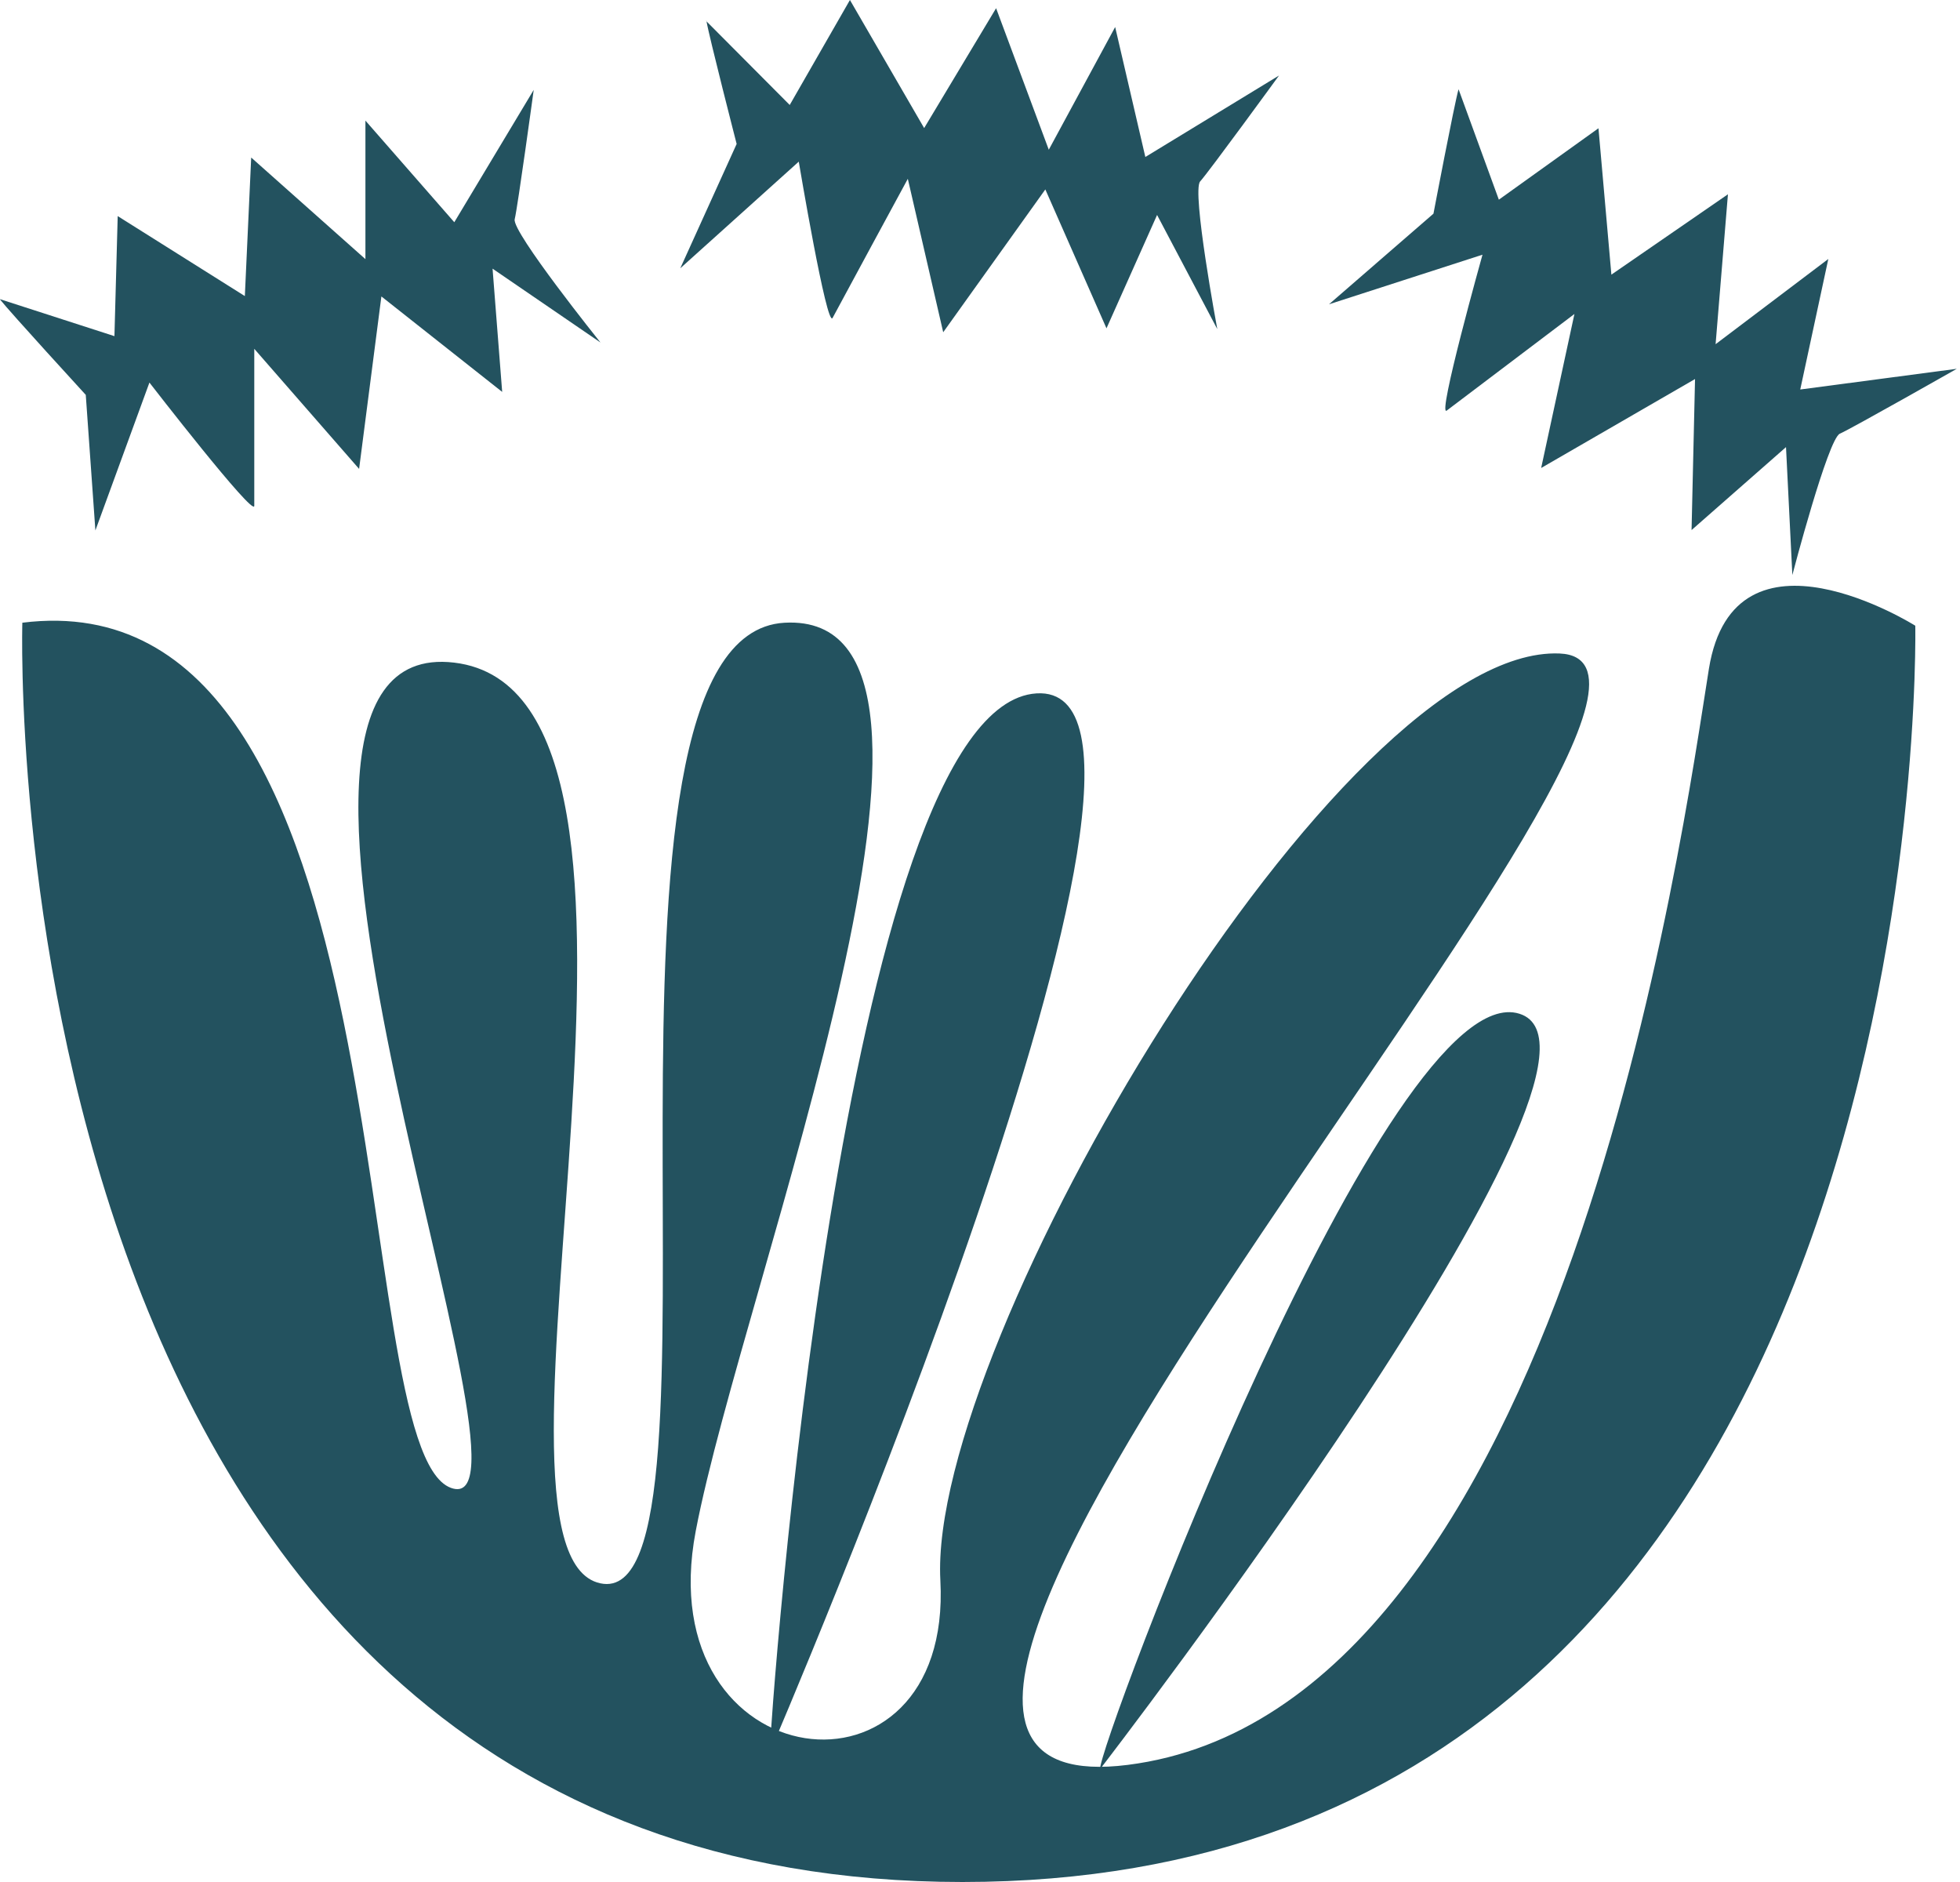 <svg width="75" height="72" viewBox="0 0 75 72" fill="none" xmlns="http://www.w3.org/2000/svg">
<path d="M0.855 23.824C0.855 23.824 -0.602 72 36.83 72C74.261 72 73.289 23.938 73.289 23.938C73.289 23.938 66.364 19.58 65.392 25.586C64.421 31.591 59.924 65.402 43.151 67.52C26.379 69.639 68.064 25.35 59.681 25.001C51.299 24.651 35.497 51.386 35.983 60.459C36.469 69.532 24.804 68.112 26.622 58.576C28.439 49.039 38.529 23.353 30.022 23.824C21.514 24.294 28.439 61.75 22.971 60.573C17.503 59.396 27.343 26.534 17.378 25.35C7.413 24.166 21.389 58.447 17.253 56.921C13.117 55.394 15.913 21.933 0.848 23.824H0.855Z" fill="#23525F"/>
<path d="M0 11.455C0.368 11.926 3.282 15.107 3.282 15.107L3.65 20.293L5.718 14.636C5.718 14.636 9.73 19.822 9.73 19.351V13.345L13.741 17.939L14.594 11.341L19.216 14.993L18.848 10.278L22.977 13.103C22.977 13.103 19.577 8.866 19.695 8.388C19.812 7.91 20.423 3.438 20.423 3.438L17.384 8.502L13.983 4.614V9.914L9.612 6.027L9.369 11.327L4.504 8.267L4.379 12.86L0.007 11.448L0 11.455Z" fill="#23525F"/>
<path d="M27.032 0.799C27.128 1.384 28.188 5.507 28.188 5.507L26.031 10.264L30.565 6.184C30.565 6.184 31.639 12.583 31.86 12.162C32.081 11.741 34.738 6.841 34.738 6.841L36.092 12.711L40 7.247L42.34 12.561L44.276 8.224L46.58 12.59C46.58 12.59 45.593 7.304 45.925 6.94C46.256 6.577 48.942 2.889 48.942 2.889L43.827 6.006L42.672 1.034L40.132 5.728L38.116 0.314L35.363 4.9L32.523 0L30.219 4.016L27.017 0.799H27.032Z" fill="#23525F"/>
<path d="M55.809 3.424C55.647 3.994 54.852 8.174 54.852 8.174L50.855 11.641L56.728 9.744C56.728 9.744 54.977 15.992 55.36 15.707L60.246 12.012L58.973 17.904L64.861 14.501L64.728 20.279L68.342 17.105L68.585 21.998C68.585 21.998 69.947 16.791 70.403 16.591C70.859 16.392 74.877 14.109 74.877 14.109L68.887 14.901L69.961 9.908L65.648 13.168L66.12 7.433L61.66 10.507L61.166 4.907L57.354 7.639L55.816 3.424H55.809Z" fill="#23525F"/>
<path d="M29.453 67.05C29.453 66.108 32.206 26.998 39.661 26.527C47.116 26.057 29.453 67.05 29.453 67.05Z" fill="#23525F"/>
<path d="M42.097 67.679C41.935 67.051 53.115 37.207 58.142 38.783C63.168 40.359 42.097 67.679 42.097 67.679Z" fill="#23525F"/>
</svg>

